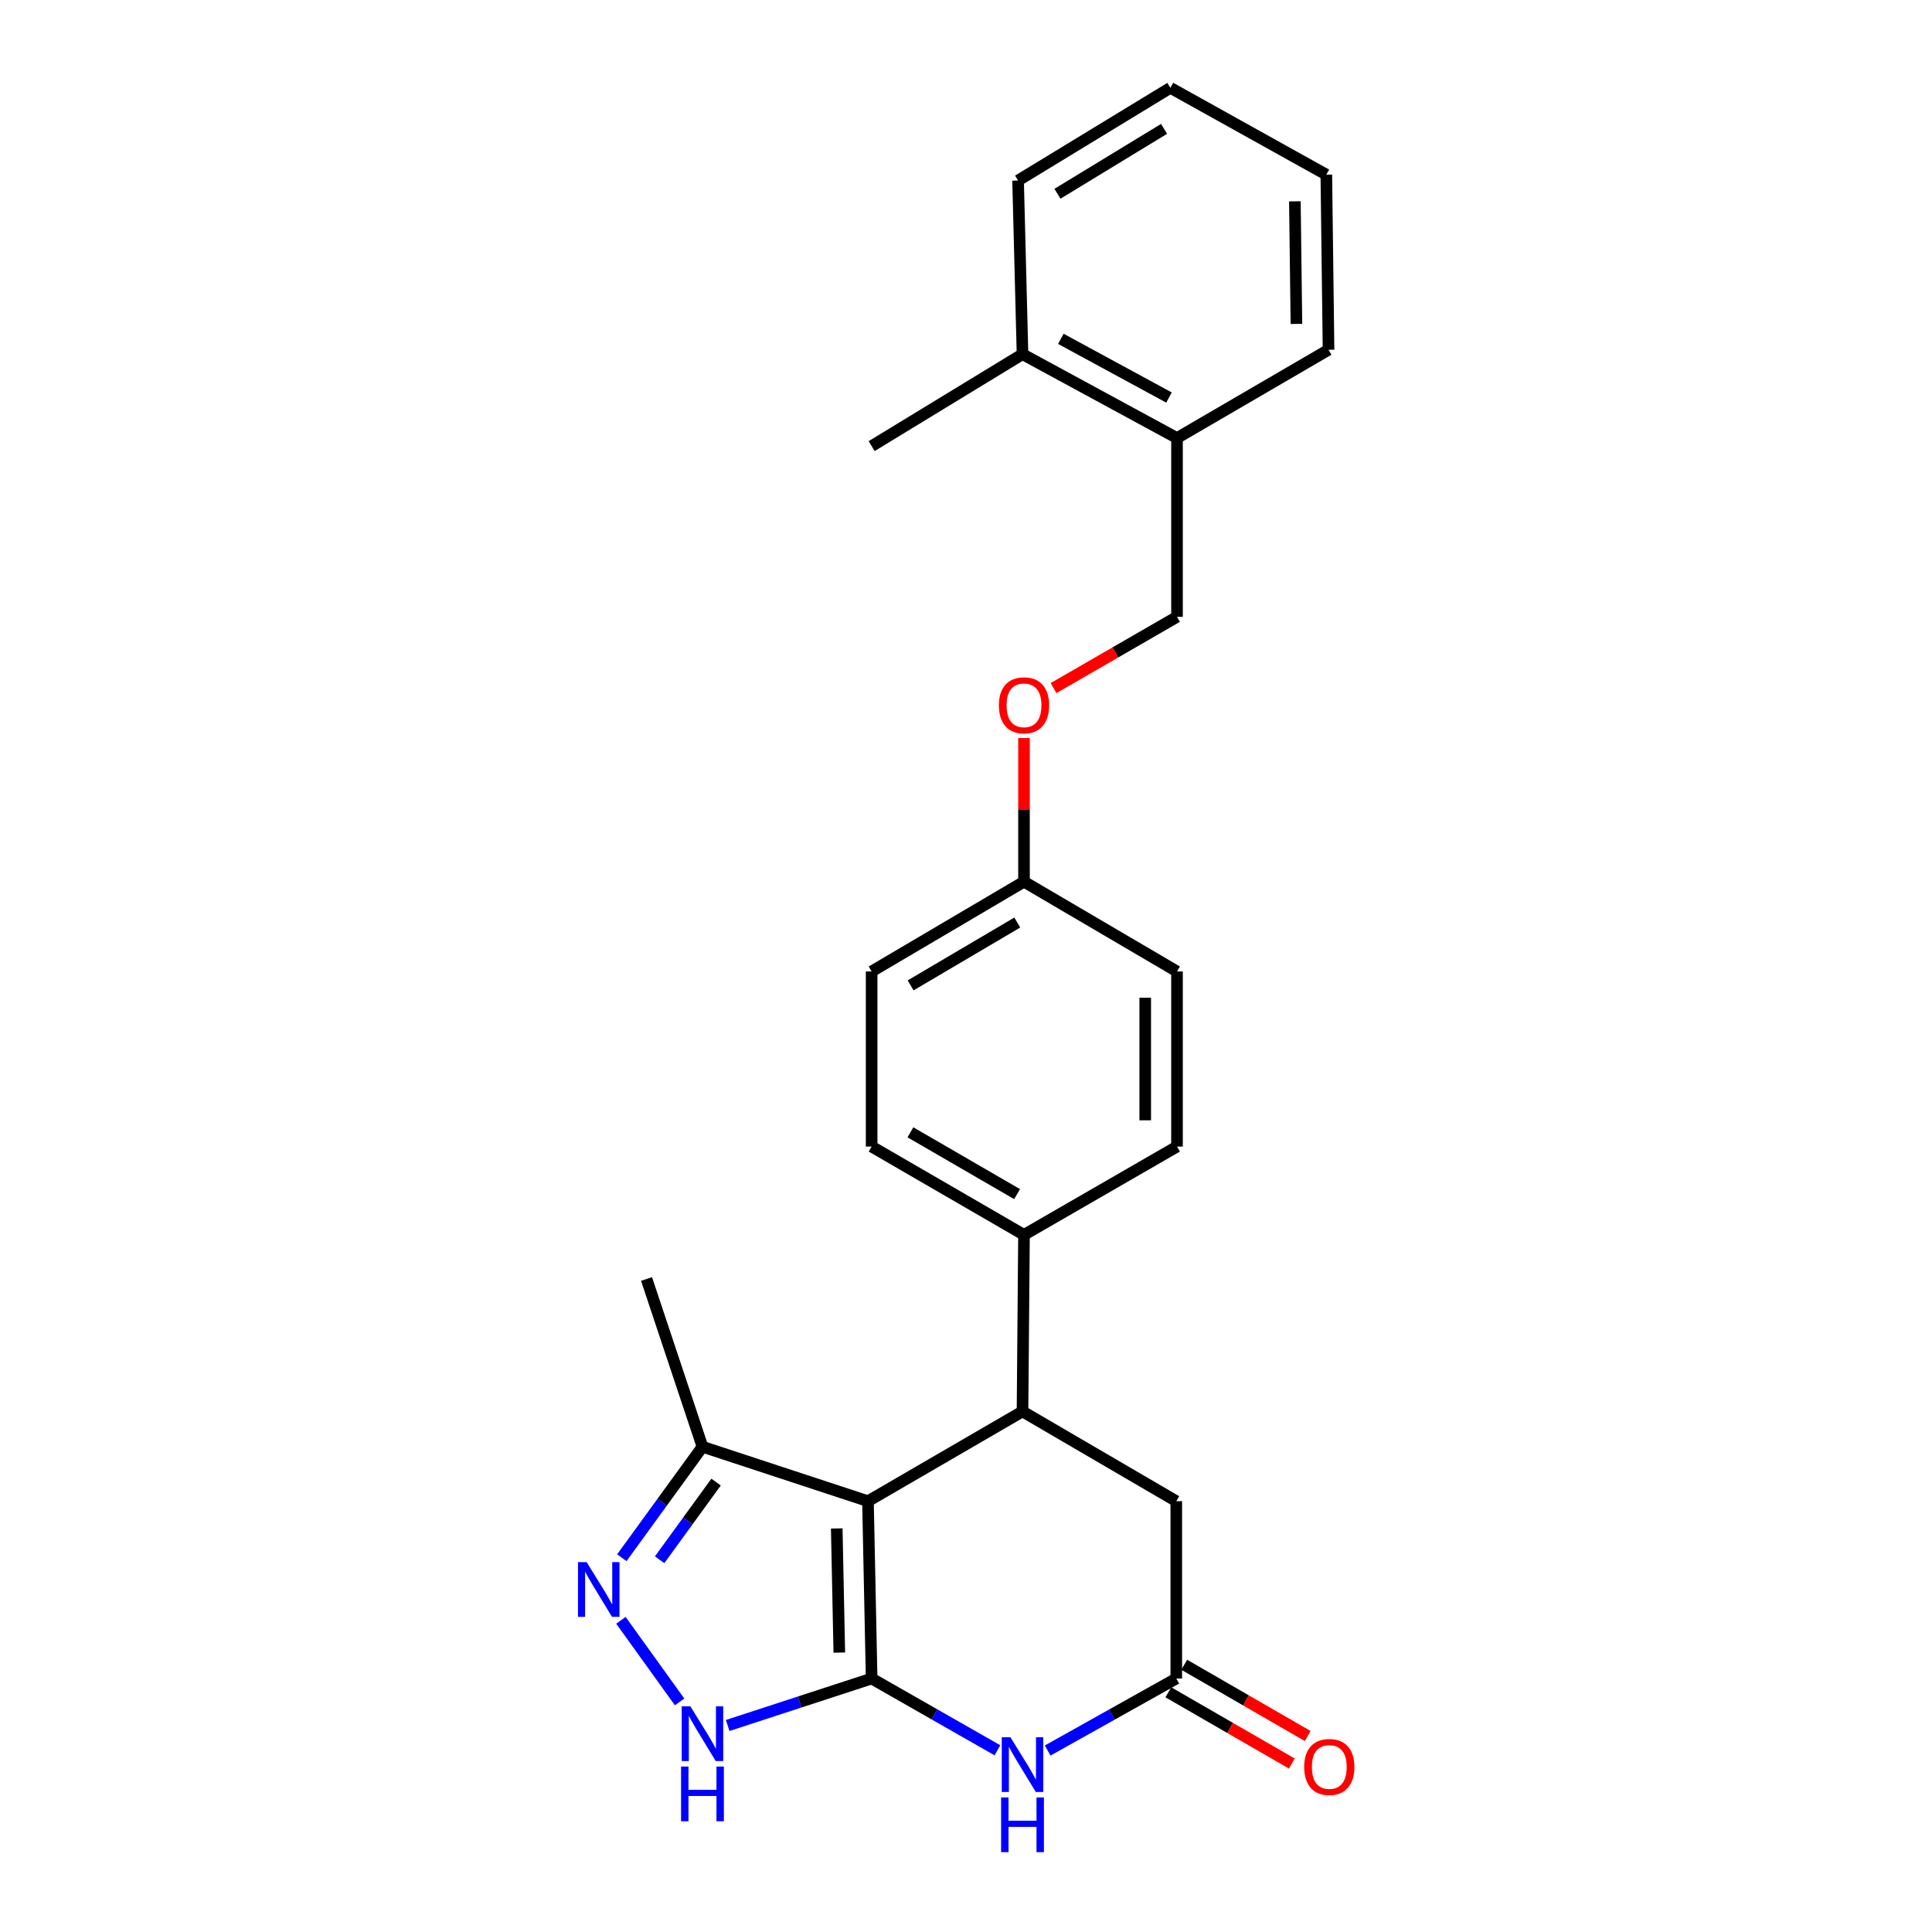 <?xml version='1.0' encoding='iso-8859-1'?>
<svg version='1.1' baseProfile='full'
              xmlns='http://www.w3.org/2000/svg'
                      xmlns:rdkit='http://www.rdkit.org/xml'
                      xmlns:xlink='http://www.w3.org/1999/xlink'
                  xml:space='preserve'
width='1000px' height='1000px' viewBox='0 0 1000 1000'>
<!-- END OF HEADER -->
<rect style='opacity:1.0;fill:#FFFFFF;stroke:none' width='1000' height='1000' x='0' y='0'> </rect>
<path class='bond-0' d='M 451.158,868.804 L 449.257,777.012' style='fill:none;fill-rule:evenodd;stroke:#000000;stroke-width:6px;stroke-linecap:butt;stroke-linejoin:miter;stroke-opacity:1' />
<path class='bond-0' d='M 434.426,855.376 L 433.095,791.121' style='fill:none;fill-rule:evenodd;stroke:#000000;stroke-width:6px;stroke-linecap:butt;stroke-linejoin:miter;stroke-opacity:1' />
<path class='bond-1' d='M 451.158,868.804 L 483.71,887.375' style='fill:none;fill-rule:evenodd;stroke:#000000;stroke-width:6px;stroke-linecap:butt;stroke-linejoin:miter;stroke-opacity:1' />
<path class='bond-1' d='M 483.71,887.375 L 516.263,905.947' style='fill:none;fill-rule:evenodd;stroke:#0000FF;stroke-width:6px;stroke-linecap:butt;stroke-linejoin:miter;stroke-opacity:1' />
<path class='bond-3' d='M 451.158,868.804 L 413.899,880.956' style='fill:none;fill-rule:evenodd;stroke:#000000;stroke-width:6px;stroke-linecap:butt;stroke-linejoin:miter;stroke-opacity:1' />
<path class='bond-3' d='M 413.899,880.956 L 376.64,893.109' style='fill:none;fill-rule:evenodd;stroke:#0000FF;stroke-width:6px;stroke-linecap:butt;stroke-linejoin:miter;stroke-opacity:1' />
<path class='bond-2' d='M 449.257,777.012 L 529.25,730.558' style='fill:none;fill-rule:evenodd;stroke:#000000;stroke-width:6px;stroke-linecap:butt;stroke-linejoin:miter;stroke-opacity:1' />
<path class='bond-6' d='M 449.257,777.012 L 363.597,748.836' style='fill:none;fill-rule:evenodd;stroke:#000000;stroke-width:6px;stroke-linecap:butt;stroke-linejoin:miter;stroke-opacity:1' />
<path class='bond-5' d='M 542.271,906.068 L 575.556,887.436' style='fill:none;fill-rule:evenodd;stroke:#0000FF;stroke-width:6px;stroke-linecap:butt;stroke-linejoin:miter;stroke-opacity:1' />
<path class='bond-5' d='M 575.556,887.436 L 608.842,868.804' style='fill:none;fill-rule:evenodd;stroke:#000000;stroke-width:6px;stroke-linecap:butt;stroke-linejoin:miter;stroke-opacity:1' />
<path class='bond-8' d='M 529.25,730.558 L 530.018,639.159' style='fill:none;fill-rule:evenodd;stroke:#000000;stroke-width:6px;stroke-linecap:butt;stroke-linejoin:miter;stroke-opacity:1' />
<path class='bond-26' d='M 529.25,730.558 L 608.842,777.012' style='fill:none;fill-rule:evenodd;stroke:#000000;stroke-width:6px;stroke-linecap:butt;stroke-linejoin:miter;stroke-opacity:1' />
<path class='bond-4' d='M 351.759,880.904 L 321.379,838.668' style='fill:none;fill-rule:evenodd;stroke:#0000FF;stroke-width:6px;stroke-linecap:butt;stroke-linejoin:miter;stroke-opacity:1' />
<path class='bond-25' d='M 321.856,806.273 L 342.726,777.554' style='fill:none;fill-rule:evenodd;stroke:#0000FF;stroke-width:6px;stroke-linecap:butt;stroke-linejoin:miter;stroke-opacity:1' />
<path class='bond-25' d='M 342.726,777.554 L 363.597,748.836' style='fill:none;fill-rule:evenodd;stroke:#000000;stroke-width:6px;stroke-linecap:butt;stroke-linejoin:miter;stroke-opacity:1' />
<path class='bond-25' d='M 341.424,807.328 L 356.034,787.225' style='fill:none;fill-rule:evenodd;stroke:#0000FF;stroke-width:6px;stroke-linecap:butt;stroke-linejoin:miter;stroke-opacity:1' />
<path class='bond-25' d='M 356.034,787.225 L 370.643,767.123' style='fill:none;fill-rule:evenodd;stroke:#000000;stroke-width:6px;stroke-linecap:butt;stroke-linejoin:miter;stroke-opacity:1' />
<path class='bond-7' d='M 608.842,868.804 L 608.842,777.012' style='fill:none;fill-rule:evenodd;stroke:#000000;stroke-width:6px;stroke-linecap:butt;stroke-linejoin:miter;stroke-opacity:1' />
<path class='bond-9' d='M 604.731,875.928 L 636.687,894.366' style='fill:none;fill-rule:evenodd;stroke:#000000;stroke-width:6px;stroke-linecap:butt;stroke-linejoin:miter;stroke-opacity:1' />
<path class='bond-9' d='M 636.687,894.366 L 668.644,912.804' style='fill:none;fill-rule:evenodd;stroke:#FF0000;stroke-width:6px;stroke-linecap:butt;stroke-linejoin:miter;stroke-opacity:1' />
<path class='bond-9' d='M 612.952,861.679 L 644.908,880.117' style='fill:none;fill-rule:evenodd;stroke:#000000;stroke-width:6px;stroke-linecap:butt;stroke-linejoin:miter;stroke-opacity:1' />
<path class='bond-9' d='M 644.908,880.117 L 676.865,898.555' style='fill:none;fill-rule:evenodd;stroke:#FF0000;stroke-width:6px;stroke-linecap:butt;stroke-linejoin:miter;stroke-opacity:1' />
<path class='bond-19' d='M 363.597,748.836 L 334.645,662.016' style='fill:none;fill-rule:evenodd;stroke:#000000;stroke-width:6px;stroke-linecap:butt;stroke-linejoin:miter;stroke-opacity:1' />
<path class='bond-12' d='M 530.018,639.159 L 451.158,593.464' style='fill:none;fill-rule:evenodd;stroke:#000000;stroke-width:6px;stroke-linecap:butt;stroke-linejoin:miter;stroke-opacity:1' />
<path class='bond-12' d='M 526.436,618.072 L 471.234,586.085' style='fill:none;fill-rule:evenodd;stroke:#000000;stroke-width:6px;stroke-linecap:butt;stroke-linejoin:miter;stroke-opacity:1' />
<path class='bond-13' d='M 530.018,639.159 L 609.216,593.464' style='fill:none;fill-rule:evenodd;stroke:#000000;stroke-width:6px;stroke-linecap:butt;stroke-linejoin:miter;stroke-opacity:1' />
<path class='bond-10' d='M 609.216,226.735 L 609.216,319.277' style='fill:none;fill-rule:evenodd;stroke:#000000;stroke-width:6px;stroke-linecap:butt;stroke-linejoin:miter;stroke-opacity:1' />
<path class='bond-14' d='M 609.216,226.735 L 529.25,183.325' style='fill:none;fill-rule:evenodd;stroke:#000000;stroke-width:6px;stroke-linecap:butt;stroke-linejoin:miter;stroke-opacity:1' />
<path class='bond-14' d='M 605.07,205.767 L 549.093,175.379' style='fill:none;fill-rule:evenodd;stroke:#000000;stroke-width:6px;stroke-linecap:butt;stroke-linejoin:miter;stroke-opacity:1' />
<path class='bond-20' d='M 609.216,226.735 L 687.647,181.04' style='fill:none;fill-rule:evenodd;stroke:#000000;stroke-width:6px;stroke-linecap:butt;stroke-linejoin:miter;stroke-opacity:1' />
<path class='bond-11' d='M 609.216,319.277 L 577.26,337.718' style='fill:none;fill-rule:evenodd;stroke:#000000;stroke-width:6px;stroke-linecap:butt;stroke-linejoin:miter;stroke-opacity:1' />
<path class='bond-11' d='M 577.26,337.718 L 545.304,356.159' style='fill:none;fill-rule:evenodd;stroke:#FF0000;stroke-width:6px;stroke-linecap:butt;stroke-linejoin:miter;stroke-opacity:1' />
<path class='bond-18' d='M 451.158,593.464 L 451.158,502.833' style='fill:none;fill-rule:evenodd;stroke:#000000;stroke-width:6px;stroke-linecap:butt;stroke-linejoin:miter;stroke-opacity:1' />
<path class='bond-17' d='M 609.216,593.464 L 609.216,502.833' style='fill:none;fill-rule:evenodd;stroke:#000000;stroke-width:6px;stroke-linecap:butt;stroke-linejoin:miter;stroke-opacity:1' />
<path class='bond-17' d='M 592.766,579.87 L 592.766,516.428' style='fill:none;fill-rule:evenodd;stroke:#000000;stroke-width:6px;stroke-linecap:butt;stroke-linejoin:miter;stroke-opacity:1' />
<path class='bond-21' d='M 529.25,183.325 L 451.158,230.912' style='fill:none;fill-rule:evenodd;stroke:#000000;stroke-width:6px;stroke-linecap:butt;stroke-linejoin:miter;stroke-opacity:1' />
<path class='bond-22' d='M 529.25,183.325 L 526.956,93.443' style='fill:none;fill-rule:evenodd;stroke:#000000;stroke-width:6px;stroke-linecap:butt;stroke-linejoin:miter;stroke-opacity:1' />
<path class='bond-15' d='M 530.018,382.025 L 530.018,419.193' style='fill:none;fill-rule:evenodd;stroke:#FF0000;stroke-width:6px;stroke-linecap:butt;stroke-linejoin:miter;stroke-opacity:1' />
<path class='bond-15' d='M 530.018,419.193 L 530.018,456.361' style='fill:none;fill-rule:evenodd;stroke:#000000;stroke-width:6px;stroke-linecap:butt;stroke-linejoin:miter;stroke-opacity:1' />
<path class='bond-16' d='M 530.018,456.361 L 609.216,502.833' style='fill:none;fill-rule:evenodd;stroke:#000000;stroke-width:6px;stroke-linecap:butt;stroke-linejoin:miter;stroke-opacity:1' />
<path class='bond-27' d='M 530.018,456.361 L 451.158,502.833' style='fill:none;fill-rule:evenodd;stroke:#000000;stroke-width:6px;stroke-linecap:butt;stroke-linejoin:miter;stroke-opacity:1' />
<path class='bond-27' d='M 526.541,477.505 L 471.338,510.035' style='fill:none;fill-rule:evenodd;stroke:#000000;stroke-width:6px;stroke-linecap:butt;stroke-linejoin:miter;stroke-opacity:1' />
<path class='bond-24' d='M 687.647,181.04 L 686.505,90.4' style='fill:none;fill-rule:evenodd;stroke:#000000;stroke-width:6px;stroke-linecap:butt;stroke-linejoin:miter;stroke-opacity:1' />
<path class='bond-24' d='M 671.027,167.652 L 670.227,104.203' style='fill:none;fill-rule:evenodd;stroke:#000000;stroke-width:6px;stroke-linecap:butt;stroke-linejoin:miter;stroke-opacity:1' />
<path class='bond-28' d='M 526.956,93.443 L 605.78,45.455' style='fill:none;fill-rule:evenodd;stroke:#000000;stroke-width:6px;stroke-linecap:butt;stroke-linejoin:miter;stroke-opacity:1' />
<path class='bond-28' d='M 547.334,100.296 L 602.511,66.704' style='fill:none;fill-rule:evenodd;stroke:#000000;stroke-width:6px;stroke-linecap:butt;stroke-linejoin:miter;stroke-opacity:1' />
<path class='bond-23' d='M 605.78,45.455 L 686.505,90.4' style='fill:none;fill-rule:evenodd;stroke:#000000;stroke-width:6px;stroke-linecap:butt;stroke-linejoin:miter;stroke-opacity:1' />
<path  class='atom-2' d='M 522.99 899.196
L 532.27 914.196
Q 533.19 915.676, 534.67 918.356
Q 536.15 921.036, 536.23 921.196
L 536.23 899.196
L 539.99 899.196
L 539.99 927.516
L 536.11 927.516
L 526.15 911.116
Q 524.99 909.196, 523.75 906.996
Q 522.55 904.796, 522.19 904.116
L 522.19 927.516
L 518.51 927.516
L 518.51 899.196
L 522.99 899.196
' fill='#0000FF'/>
<path  class='atom-2' d='M 518.17 930.348
L 522.01 930.348
L 522.01 942.388
L 536.49 942.388
L 536.49 930.348
L 540.33 930.348
L 540.33 958.668
L 536.49 958.668
L 536.49 945.588
L 522.01 945.588
L 522.01 958.668
L 518.17 958.668
L 518.17 930.348
' fill='#0000FF'/>
<path  class='atom-4' d='M 357.337 883.203
L 366.617 898.203
Q 367.537 899.683, 369.017 902.363
Q 370.497 905.043, 370.577 905.203
L 370.577 883.203
L 374.337 883.203
L 374.337 911.523
L 370.457 911.523
L 360.497 895.123
Q 359.337 893.203, 358.097 891.003
Q 356.897 888.803, 356.537 888.123
L 356.537 911.523
L 352.857 911.523
L 352.857 883.203
L 357.337 883.203
' fill='#0000FF'/>
<path  class='atom-4' d='M 352.517 914.355
L 356.357 914.355
L 356.357 926.395
L 370.837 926.395
L 370.837 914.355
L 374.677 914.355
L 374.677 942.675
L 370.837 942.675
L 370.837 929.595
L 356.357 929.595
L 356.357 942.675
L 352.517 942.675
L 352.517 914.355
' fill='#0000FF'/>
<path  class='atom-5' d='M 303.646 808.556
L 312.926 823.556
Q 313.846 825.036, 315.326 827.716
Q 316.806 830.396, 316.886 830.556
L 316.886 808.556
L 320.646 808.556
L 320.646 836.876
L 316.766 836.876
L 306.806 820.476
Q 305.646 818.556, 304.406 816.356
Q 303.206 814.156, 302.846 813.476
L 302.846 836.876
L 299.166 836.876
L 299.166 808.556
L 303.646 808.556
' fill='#0000FF'/>
<path  class='atom-10' d='M 675.04 914.579
Q 675.04 907.779, 678.4 903.979
Q 681.76 900.179, 688.04 900.179
Q 694.32 900.179, 697.68 903.979
Q 701.04 907.779, 701.04 914.579
Q 701.04 921.459, 697.64 925.379
Q 694.24 929.259, 688.04 929.259
Q 681.8 929.259, 678.4 925.379
Q 675.04 921.499, 675.04 914.579
M 688.04 926.059
Q 692.36 926.059, 694.68 923.179
Q 697.04 920.259, 697.04 914.579
Q 697.04 909.019, 694.68 906.219
Q 692.36 903.379, 688.04 903.379
Q 683.72 903.379, 681.36 906.179
Q 679.04 908.979, 679.04 914.579
Q 679.04 920.299, 681.36 923.179
Q 683.72 926.059, 688.04 926.059
' fill='#FF0000'/>
<path  class='atom-16' d='M 517.018 365.061
Q 517.018 358.261, 520.378 354.461
Q 523.738 350.661, 530.018 350.661
Q 536.298 350.661, 539.658 354.461
Q 543.018 358.261, 543.018 365.061
Q 543.018 371.941, 539.618 375.861
Q 536.218 379.741, 530.018 379.741
Q 523.778 379.741, 520.378 375.861
Q 517.018 371.981, 517.018 365.061
M 530.018 376.541
Q 534.338 376.541, 536.658 373.661
Q 539.018 370.741, 539.018 365.061
Q 539.018 359.501, 536.658 356.701
Q 534.338 353.861, 530.018 353.861
Q 525.698 353.861, 523.338 356.661
Q 521.018 359.461, 521.018 365.061
Q 521.018 370.781, 523.338 373.661
Q 525.698 376.541, 530.018 376.541
' fill='#FF0000'/>
</svg>
